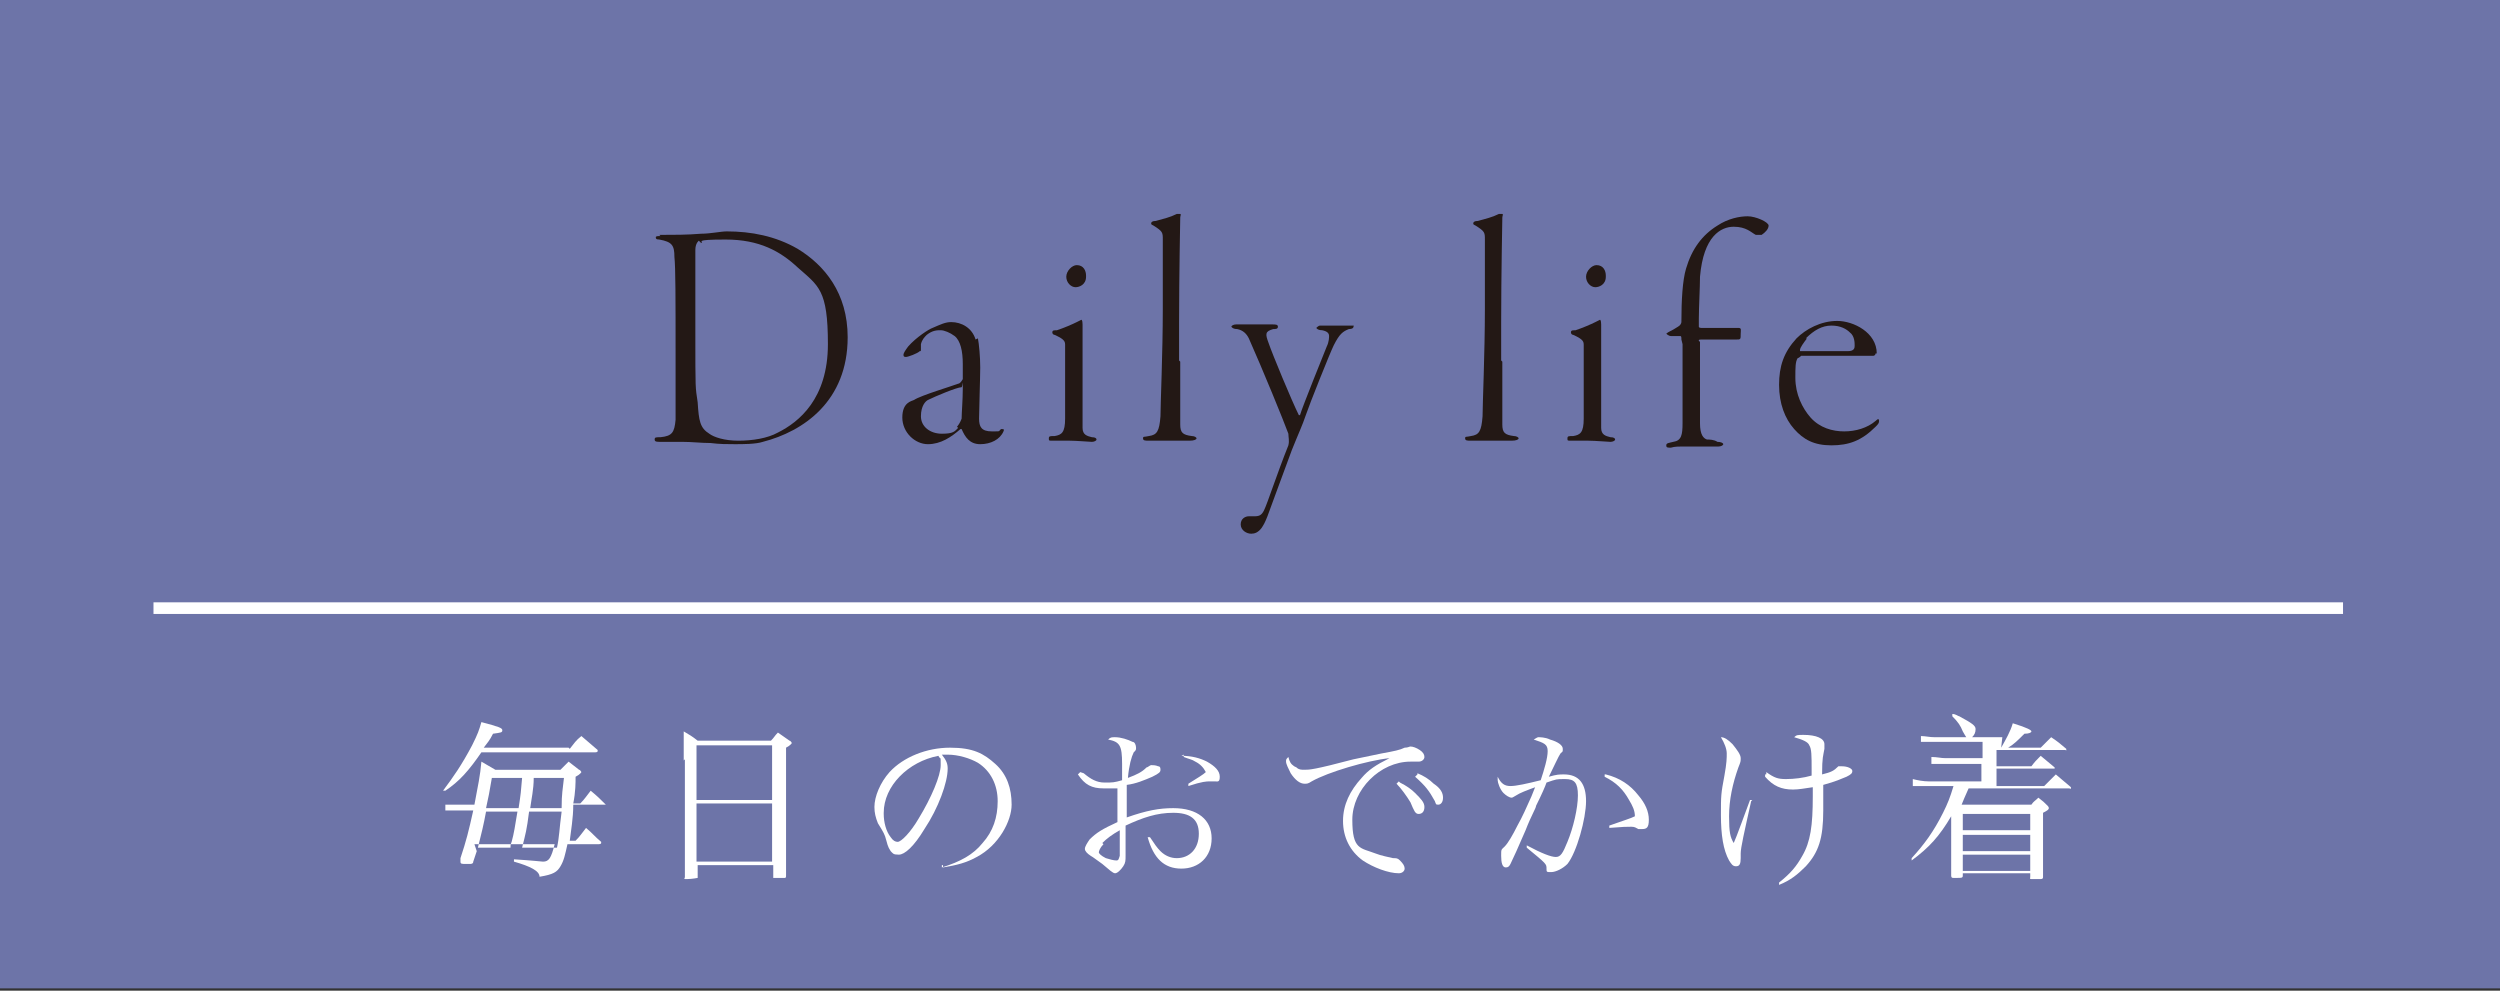 <?xml version="1.0" encoding="UTF-8"?>
<svg id="_レイヤー_2" data-name=" レイヤー 2" xmlns="http://www.w3.org/2000/svg" version="1.1" viewBox="0 0 215 85.2">
  <rect x="0" y="0" width="215" height="85.2" fill="#333333" stroke="none"/>
  <defs>
    <style>
      .cls-1 {
        fill: #231815;
      }

      .cls-1, .cls-2, .cls-3 {
        stroke-width: 0px;
      }

      .cls-2 {
        fill: #6d74a8;
      }

      .cls-3 {
        fill: #fff;
      }
    </style>
  </defs>
  <g id="navi">
    <rect class="cls-2" y="0" width="215" height="85"/>
    <path class="cls-1" d="M56.7,20.2c1.2,0,2.4,0,3.6-.1.8,0,1.7-.2,2.2-.2,2.1,0,4.2.4,6.1,1.5,2.3,1.4,4.3,3.8,4.3,7.6,0,5.5-3.8,8.1-7.3,9-.6.2-1.7.2-2.4.2s-1.3,0-2.1-.1c-.8,0-1.6-.1-2.4-.1s-1.6,0-1.9,0-.5,0-.5-.2.1-.2.5-.2c1-.1,1.2-.4,1.3-1.5,0-.7,0-3.9,0-5.4,0-5,0-7.7-.1-8.6,0-1-.2-1.3-1.3-1.5-.3,0-.3-.1-.3-.2s.2-.1.4-.1h0ZM60.1,20.7c0,0-.3.2-.3.8,0,1,0,1.8,0,7s0,4.7.2,6.1c.1,1.6.2,2.2,1,2.7.4.3,1.3.6,2.5.6s2.5-.2,3.4-.7c1.8-.9,4.3-2.9,4.3-7.6s-.8-5-2.6-6.6c-1.5-1.4-3.3-2.4-6.2-2.4s-1.8.2-2.1.3h0Z"/>
    <path class="cls-1" d="M84.1,29.1c.1.5.2,1.6.2,2.5s-.1,3.7-.1,4.4.2,1.1,1.1,1.1.5,0,.8-.2c.2,0,.3,0,.2.2-.3.7-1.1,1.1-2,1.1s-1.3-.6-1.6-1.3c0,0-.1,0-.1,0-.8.7-1.7,1.3-2.8,1.3s-2.2-1-2.2-2.3.8-1.4,1-1.5c.6-.4,3.3-1.2,3.8-1.4.2,0,.4-.4.4-.4,0-.3,0-.8,0-1.3,0-1.1-.2-2-.7-2.4-.4-.3-.9-.5-1.2-.5s-.7,0-1.2.4c-.2.2-.4.4-.5.8,0,.1,0,.2,0,.4s0,.2-.1.2c-.2.2-1,.5-1.2.5s-.2-.1-.2-.2.1-.3.4-.7c.7-.8,1.8-1.5,2.1-1.6.7-.3,1.1-.5,1.6-.5.9,0,1.8.5,2.1,1.5h0ZM82.3,36.7c.1-.1.3-.4.4-.7,0-.5.1-1.6.1-2.6s0-.2-.1-.1c-.4,0-2.3.8-2.9,1.1-.2.1-.6.5-.6,1.4s.8,1.5,1.8,1.5,1.1-.2,1.4-.5h0Z"/>
    <path class="cls-1" d="M90.9,28.4c.6-.2,1.3-.5,1.7-.7.2-.1.4-.2.4-.2s.1,0,.1.4c0,.5,0,2.4,0,4.4s0,4,0,4.5c0,.6.4.7.8.8.3,0,.4.1.4.2s-.2.2-.4.2-1.3-.1-1.9-.1-1.2,0-1.5,0-.3,0-.3-.2.1-.2.5-.2c.6-.1.9-.3.9-1.5,0-.8,0-6,0-6.3s0-.5-.9-.9c-.1,0-.2-.1-.2-.2s0-.2.3-.2h0ZM93.4,23.8c0,.7-.6.9-.9.9-.4,0-.8-.4-.8-.9s.5-1,.9-1c.6,0,.8.5.8.9h0Z"/>
    <path class="cls-1" d="M101.5,31.1c0,3.5,0,4.9,0,5.4,0,.7.2.9,1,1,.2,0,.4.1.4.2s-.2.2-.6.2-1.2,0-1.7,0c-.7,0-1.5,0-1.8,0s-.5,0-.5-.2.1-.1.5-.2c.7-.1.9-.4,1-1.7,0-1,.2-5.5.2-9.2,0-2.6,0-4.6,0-6,0-.6,0-.7-.8-1.2-.2-.1-.2-.1-.2-.2s.1-.2.4-.2c.7-.2,1.2-.3,1.8-.6,0,0,.2,0,.3,0s0,.2,0,.3-.1,5.1-.1,9v3.3h0Z"/>
    <path class="cls-1" d="M109.4,27.9c.3,0,.5,0,.5.2s-.2.2-.4.2c-.7.2-.7.4-.4,1.2.3.9,2,5,2.6,6.2,0,0,.1,0,.1,0,.2-.7,2.1-5.4,2.3-5.9.2-.4.2-.8.2-.9,0-.2-.1-.4-.6-.5-.4,0-.5-.2-.5-.2s.2-.2.3-.2c.4,0,.9,0,1.3,0s.8,0,1.3,0,.3,0,.3.1-.1.2-.4.2c-.5.2-.8.4-1.3,1.4-.3.6-2.1,5.1-2.4,6-.3.9-.6,1.5-1.2,3-.6,1.6-1.8,4.9-2.1,5.7-.2.5-.3.7-.5,1-.3.4-.6.5-.9.5-.4,0-.9-.3-.9-.8s.4-.7.7-.7.3,0,.5,0c.4,0,.6-.1.8-.5.3-.6,1.1-3.1,2.1-5.6.1-.4,0-.7,0-1-.4-1.1-2.2-5.5-3.4-8.2-.2-.4-.5-.7-1-.8-.4,0-.5-.2-.5-.2,0-.1.2-.2.4-.2s1.3,0,1.8,0,1.1,0,1.3,0h0Z"/>
    <path class="cls-1" d="M129.2,31.1c0,3.5,0,4.9,0,5.4,0,.7.2.9,1,1,.2,0,.4.1.4.2s-.2.2-.6.2-1.2,0-1.7,0c-.7,0-1.5,0-1.8,0s-.5,0-.5-.2.1-.1.5-.2c.7-.1.9-.4,1-1.7,0-1,.2-5.5.2-9.2,0-2.6,0-4.6,0-6,0-.6,0-.7-.8-1.2-.2-.1-.2-.1-.2-.2s.1-.2.4-.2c.7-.2,1.2-.3,1.8-.6,0,0,.2,0,.3,0s0,.2,0,.3-.1,5.1-.1,9v3.3h0Z"/>
    <path class="cls-1" d="M135.5,28.4c.6-.2,1.3-.5,1.7-.7.2-.1.4-.2.4-.2s.1,0,.1.4c0,.5,0,2.4,0,4.4s0,4,0,4.5c0,.6.4.7.8.8.3,0,.4.1.4.2s-.2.2-.4.2-1.3-.1-1.9-.1-1.2,0-1.5,0-.3,0-.3-.2.1-.2.5-.2c.6-.1.9-.3.9-1.5,0-.8,0-6,0-6.3s0-.5-.9-.9c-.1,0-.2-.1-.2-.2s0-.2.3-.2h0ZM138.1,23.8c0,.7-.6.9-.9.9-.4,0-.8-.4-.8-.9s.5-1,.9-1c.6,0,.8.5.8.9h0Z"/>
    <path class="cls-1" d="M144.6,29.2c0-.2,0-.3-.1-.3-.2,0-.4,0-.8,0-.2,0-.4-.2-.4-.2s.1-.1.3-.2.4-.2.7-.4c.2-.1.3-.3.3-.4,0-1.9.1-3.6.4-4.6.5-1.7,1.4-2.9,2.7-3.7.9-.6,1.9-.8,2.6-.8s1.8.5,1.8.8-.3.6-.6.8c-.1,0-.4,0-.5,0-.4-.2-.8-.7-1.9-.7s-2.6.8-2.9,4.3c0,.9-.1,2.7-.1,3.6s0,.5,0,.7c0,0,0,.1.2.1.2,0,2.9,0,3.2,0s.2.2.2.5c0,.5,0,.5-.4.5s-2.6,0-3,0-.1.2-.1.2c0,1.2,0,6.2,0,7,0,1,.3,1.3.6,1.4.2,0,.6,0,.9.2.3,0,.5.1.5.2s-.2.2-.4.2c-.7,0-1.1,0-2.4,0s-1.3,0-1.7.1c-.3,0-.4,0-.4-.2s.2-.2.6-.3c.7-.1.8-.6.8-1.6v-6.8h0Z"/>
    <path class="cls-1" d="M161.3,30.4c0,.1-.1.2-.2.2-.2,0-3.9,0-4.5,0h-1.7c0,0-.2.2-.3.2-.2.3-.2.8-.2,1.7,0,1.4.6,2.6,1.3,3.4.8.9,1.9,1.2,2.9,1.2s2-.3,2.7-.9c.2-.2.3-.2.3,0s-.1.3-.3.5c-1.2,1.2-2.3,1.6-3.8,1.6s-2.4-.5-3.2-1.4-1.3-2.2-1.3-3.8.4-2.8,1.5-4c.8-.8,2.1-1.5,3.5-1.5s3.4,1,3.4,2.8h0ZM155.4,29.1c-.3.4-.6.8-.6,1s0,.1,0,.1h4.1c.6,0,.6-.3.6-.5s0-.8-.4-1.1c-.3-.3-.8-.6-1.6-.6s-1.5.4-2.2,1.1h0Z"/>
    <rect class="cls-3" x="13.2" y="51.8" width="188.3" height="1"/>
    <path class="cls-3" d="M41,73.2l-.3.9c0,.2-.2.2-.3.2h0c-.1,0-.2,0-.3,0-.4,0-.5,0-.5-.2s0-.1,0-.3c.5-1.5.7-2.3,1.1-4.1h-1.3c-.2,0-.3,0-1.1,0v-.5c.4,0,.7,0,1.2,0h1.3c.3-1.6.5-2.5.6-3.7.5.3.7.4,1.2.7h5.6c.3-.3.4-.4.7-.7.4.3.5.4.9.7.1,0,.2.2.2.2s-.1.2-.5.4c0,.5,0,1.3-.2,2.3h.6c.4-.4.5-.6.9-1.1.6.5.8.7,1.3,1.2,0,0,0,0,0,0,0,0,0,0-.1,0h-2.7c0,1.2-.2,2.2-.3,3.1h.5c.4-.4.5-.6.9-1.1.6.5.7.7,1.3,1.2,0,0,0,0,0,.1,0,0,0,.1-.2.1h-2.7c-.2.9-.3,1.4-.6,1.9-.3.5-.6.7-1.8.9,0-.5-.8-.9-2.2-1.3v-.2c1.6.1,2.4.2,2.5.2.5,0,.7-.3,1-1.5h-6.9,0ZM49,64.4c.4-.5.5-.7,1-1.1.6.5.8.7,1.4,1.2,0,0,0,0,0,.1,0,0,0,.1-.2.1h-9.8c-1.1,1.6-1.9,2.5-3.1,3.3h-.2c.9-1.2,1.6-2.2,2.5-3.9.5-1,.6-1.3.8-2,1.5.4,1.8.5,1.8.7s-.1.2-.8.3c-.3.6-.5.8-.8,1.2,0,0,7.3,0,7.3,0ZM43.9,72.9c0-.1,0-.3.1-.5.2-.7.3-1.4.5-2.6h-2.7c-.2,1.1-.4,1.9-.7,3.1,0,0,2.8,0,2.8,0ZM44.6,69.5c.2-1.3.2-1.4.3-2.6h-2.6c-.2,1.2-.3,1.7-.5,2.6,0,0,2.7,0,2.7,0ZM45.5,69.8c-.2,1.6-.3,1.9-.6,3.1h3c.2-.9.2-1.6.4-3.1h-2.8,0ZM48.3,69.5c0-1.3.1-1.6.2-2.6h-2.6c0,1-.2,1.8-.3,2.6h2.8,0Z"/>
    <path class="cls-3" d="M58.8,65.4c0-1.1,0-1.5,0-2.5.5.3.7.4,1.2.8h6.3c.3-.3.3-.4.6-.7.4.3.6.4,1,.7.1,0,.2.2.2.2,0,0-.1.2-.5.4v4.8c0,1.2,0,3.2,0,6.2h0c0,.1,0,.2-.1.2,0,0-.5,0-.8,0s-.2,0-.2,0v-1.1h-6.5v1c0,0,0,0,0,.1,0,0-.5.1-.9.1s-.2,0-.2-.2c0-1.3,0-1.6,0-4.8v-5.3s0,0,0,0ZM66.4,64.1h-6.5v4.7h6.5v-4.7ZM59.9,69.1v5h6.5v-5s-6.5,0-6.5,0Z"/>
    <path class="cls-3" d="M81,74.6c1.6-.5,2.7-1.1,3.5-2.1.9-1,1.3-2.2,1.3-3.6s-.6-2.6-1.7-3.3c-.7-.4-1.7-.7-2.6-.7s-.3,0-.5,0c.4.5.5.8.5,1.2,0,1.2-.8,3.4-2,5.2-.9,1.5-1.7,2.2-2.2,2.2s-.5-.1-.7-.3c-.1-.2-.2-.2-.4-1-.1-.4-.2-.6-.7-1.4-.2-.5-.3-.9-.3-1.4,0-.9.5-2.1,1.3-3,1.2-1.3,3.2-2.1,5.2-2.1s2.9.5,3.9,1.4c1,.9,1.4,2.1,1.4,3.5s-1.1,3.5-3,4.5c-.9.5-1.7.7-2.9.9v-.2c0,0-.1,0-.1,0ZM76,70c0,.7.2,1.5.6,2,.2.3.4.4.6.4.3,0,1.1-.8,1.8-2,1.1-1.8,1.9-3.7,1.9-4.6s0-.4-.2-.8c-2.6.5-4.7,2.6-4.7,4.9h0Z"/>
    <path class="cls-3" d="M93.2,66.5c.6.5,1.1.8,1.8.8s.8,0,1.5-.2c0-.4,0-1.1,0-1.4,0-1.6-.2-1.9-1.2-2.1.2-.2.3-.2.6-.2.5,0,1.1.2,1.5.4.2,0,.3.3.3.5s0,.2-.2.4c-.2.4-.4,1.1-.5,2.2.8-.3,1.2-.5,1.6-.9.1,0,.3-.2.4-.2.1,0,.4,0,.6.1.2,0,.2.2.2.3,0,.2-.1.3-.7.6-.7.3-1.4.6-2.2.7,0,.1,0,.4,0,.8,0,.4,0,1.1,0,2,1.7-.6,2.8-.8,4-.8,2.1,0,3.3,1,3.3,2.6s-1.1,2.6-2.6,2.6-2.4-.9-2.9-2.7h.2c.4.6.6.9.9,1.2.4.4.9.6,1.4.6,1.1,0,1.9-.8,1.9-2.1s-.8-1.8-2.2-1.8-2.6.4-4.1,1.1c0,1.1,0,1.7,0,2,0,.3,0,.4,0,.6,0,.4,0,.6-.2.9-.2.3-.5.6-.7.6s-.5-.3-1.1-.8c-.3-.2-.8-.6-1-.7-.3-.2-.5-.4-.5-.6s.2-.5.4-.8c.6-.6,1.1-.9,2.4-1.5,0-.2,0-.4,0-.7,0-.4,0-1.2,0-2.2-.5,0-.8,0-1.2,0-1,0-1.6-.3-2.2-1.2l.2-.2h0ZM94.9,72.6c-.3.3-.4.6-.4.7s.2.3.6.5c.3.1.7.2.9.2s.2-.1.3-.4c0-1.3,0-2.1,0-2.2-.7.4-1.1.7-1.5,1.1h0ZM101.6,65c.9,0,1.6.2,2.2.5.7.4,1.1.8,1.1,1.3s-.2.4-.4.4-.1,0-.2,0c-.2,0-.3,0-.3,0-.2,0-.6,0-1.8.4v-.2c.8-.5,1.3-.8,1.5-1-.2-.4-.5-.7-.9-.9-.3-.2-.5-.2-1-.4v-.2s0,0,0,0Z"/>
    <path class="cls-3" d="M111.5,66c.2.2.4.2.7.2.4,0,.8,0,4.2-.9.5-.1,1.4-.3,2.4-.5,1.1-.2,1.6-.3,2-.5.3,0,.4-.1.5-.1.2,0,.5.1.8.3.3.2.4.4.4.6s-.2.4-.5.4-.2,0-.3,0c-.2,0-.2,0-.4,0-2.6,0-5,2.4-5,5s.7,2.4,2,2.9c.5.2,1.1.3,1.5.4.3,0,.4,0,.6.2.3.3.4.5.4.7s-.2.4-.5.4c-.9,0-2.2-.5-3.1-1.1-1.1-.8-1.7-2-1.7-3.4s.6-2.6,1.6-3.7c.6-.7,1.2-1.1,2.4-1.7-1.9.2-5.3,1.2-6.7,2-.3.2-.4.2-.6.2-.4,0-.8-.3-1.2-.9-.2-.4-.4-.8-.4-1s0-.2.2-.4c.1.4.2.6.5.8h0ZM120.4,67.3c.6.3,1,.6,1.3.9.5.5.8.8.8,1.2s-.2.6-.5.6-.4-.3-.7-1c-.3-.5-.8-1.2-1.2-1.6,0,0,.2-.2.2-.2ZM121.9,66.5c.5.2,1,.5,1.4.9.6.4.8.8.8,1.2s-.2.6-.4.6-.2,0-.3-.3c-.5-.9-.8-1.3-1.7-2.1l.2-.2h0Z"/>
    <path class="cls-3" d="M132.3,67.6c-1.1.4-1.6.6-1.9.8-.2.1-.3.2-.4.2-.2,0-.5-.2-.7-.4-.3-.3-.5-.9-.5-1.1s0-.2,0-.3c.3.6.6.8,1.1.8s1.4-.2,2.6-.5c.3-.9.6-1.9.6-2.5s-.3-.7-1.2-1c.2-.1.3-.2.4-.2s.6,0,1,.2c.7.2,1.1.5,1.1.8s0,.2-.2.4c-.2.3-.5,1-1,2,.7-.2.9-.2,1.3-.2,1.3,0,1.9.8,1.9,2.3s-.8,4.4-1.6,5.4c-.4.4-1,.7-1.4.7s-.4,0-.4-.3c0-.4,0-.4-1.7-1.8v-.2c1.3.7,2.1,1,2.5,1s.6-.3,1-1.3c.5-1.2.9-2.9.9-4s-.3-1.4-1.1-1.4-.7,0-1.6.3c-.1.3-.4,1-.9,2,0,.2-.4.8-.9,2.1-.6,1.4-1.1,2.5-1.3,2.9-.1.2-.2.3-.4.3-.3,0-.4-.4-.4-1s0-.5.3-.8c.3-.3.7-1,1.1-1.8.4-.7.8-1.6,1.2-2.5l.4-1h0ZM138.1,66.6c1.2.3,2.1.9,2.8,1.8.6.7.9,1.4.9,2.1s-.2.8-.6.8-.2,0-.3,0c-.2-.1-.3-.2-.6-.2-.5,0-.6,0-1.9.1v-.2c1.4-.5,1.8-.6,2.2-.8,0-.5-.2-.9-.5-1.4-.5-.9-1.1-1.5-2.1-2v-.2c.1,0,.1,0,.1,0Z"/>
    <path class="cls-3" d="M150.6,68.9c-.6,2.7-.9,4-.9,4.5v.2c0,.1,0,.2,0,.2,0,.5-.1.7-.4.7s-.4-.2-.6-.5c-.5-.9-.7-2.2-.7-3.9s0-1.8.3-3.4c.2-1.1.2-1.5.2-1.9s-.2-.9-.5-1.4c.3,0,.6.2,1,.6.4.5.7.9.7,1.2s0,.3-.2.8c-.5,1.4-.8,2.8-.8,4.2s.1,1.8.4,2.3c.2-.4,1.1-2.9,1.4-3.7h.2c0,0,0,0,0,0ZM151.9,66.4c.7.5,1,.6,1.7.6s1.5-.1,2.2-.3v-.5c0-1.2,0-1.8-.2-2.1-.1-.3-.6-.5-1.3-.7.2-.2.3-.2.8-.2,1.1,0,1.8.3,1.8.8s0,.2,0,.4c-.1.6-.2.7-.2,2.2.8-.2,1-.3,1.4-.7.1,0,.2,0,.3,0,.5,0,.9.2.9.4s-.1.3-.5.5c-.5.2-.9.4-2,.7v2.2c0,2.4-.4,3.6-1.5,4.8-.7.7-1.3,1.2-2.3,1.6v-.2c1-.8,1.5-1.4,2-2.3.7-1.2.9-2.6.9-5.1v-.8c-.7.1-1.2.2-1.7.2-1,0-1.7-.3-2.4-1.1v-.2c.1,0,.1,0,.1,0Z"/>
    <path class="cls-3" d="M172.1,64.3c.4-.7.8-1.4,1-2.1,1.3.4,1.6.6,1.6.7s-.2.2-.6.2h0c-.6.6-.9.9-1.4,1.2h2.8c.4-.4.5-.5.9-.9.6.4.7.5,1.3,1,0,0,0,0,0,.1s0,0-.1,0h-5.9v1.4h3c.3-.4.4-.5.8-.9.5.4.7.6,1.2,1,0,0,0,0,0,.1,0,0,0,0-.2,0h-4.8v1.5h4.1c.4-.4.6-.6,1-1,.6.5.7.6,1.3,1.1,0,0,0,0,0,.1s0,0-.2,0h-8.6c-.4.9-.4.9-.6,1.4h0s6,0,6,0c.2-.3.3-.3.6-.6.4.3.5.4.8.7.1.1.1.2.1.2,0,.1-.1.2-.5.4,0,3.2,0,4.3,0,5.5,0,.1,0,.2-.2.2-.2,0-.4,0-.7,0s-.2,0-.2-.2v-.5h-5.8v.4c0,.2-.1.2-.5.2-.1,0-.2,0-.3,0h0c-.1,0-.2,0-.2-.2,0-1.7,0-2.5,0-3.9v-1.2c-1,1.7-1.9,2.7-3.4,3.8v-.2c1.1-1.2,1.9-2.3,2.7-3.9.4-.8.6-1.3.9-2.3h-2.2c-.6,0-.9,0-1.3,0v-.6c.4.1.9.2,1.4.2h4.5v-1.5h-3.2c-.4,0-.6,0-1.1,0v-.6c.5,0,.8.1,1.2.1h3.2v-1.4h-4.1c-.4,0-.9,0-1.2,0v-.5c.4,0,.7.1,1.2.1h2.7c0,0-.2-.3-.3-.5-.2-.5-.4-.8-.9-1.3v-.2c.3,0,.5.2.6.2,1.1.6,1.4.8,1.4,1.1s-.1.5-.3.7h2.6,0ZM174.6,70h-5.8v1.4h5.8v-1.4ZM168.8,71.8v1.4h5.8v-1.4h-5.8ZM168.8,73.5v1.6h5.8v-1.6h-5.8Z"/>
  </g>
</svg>